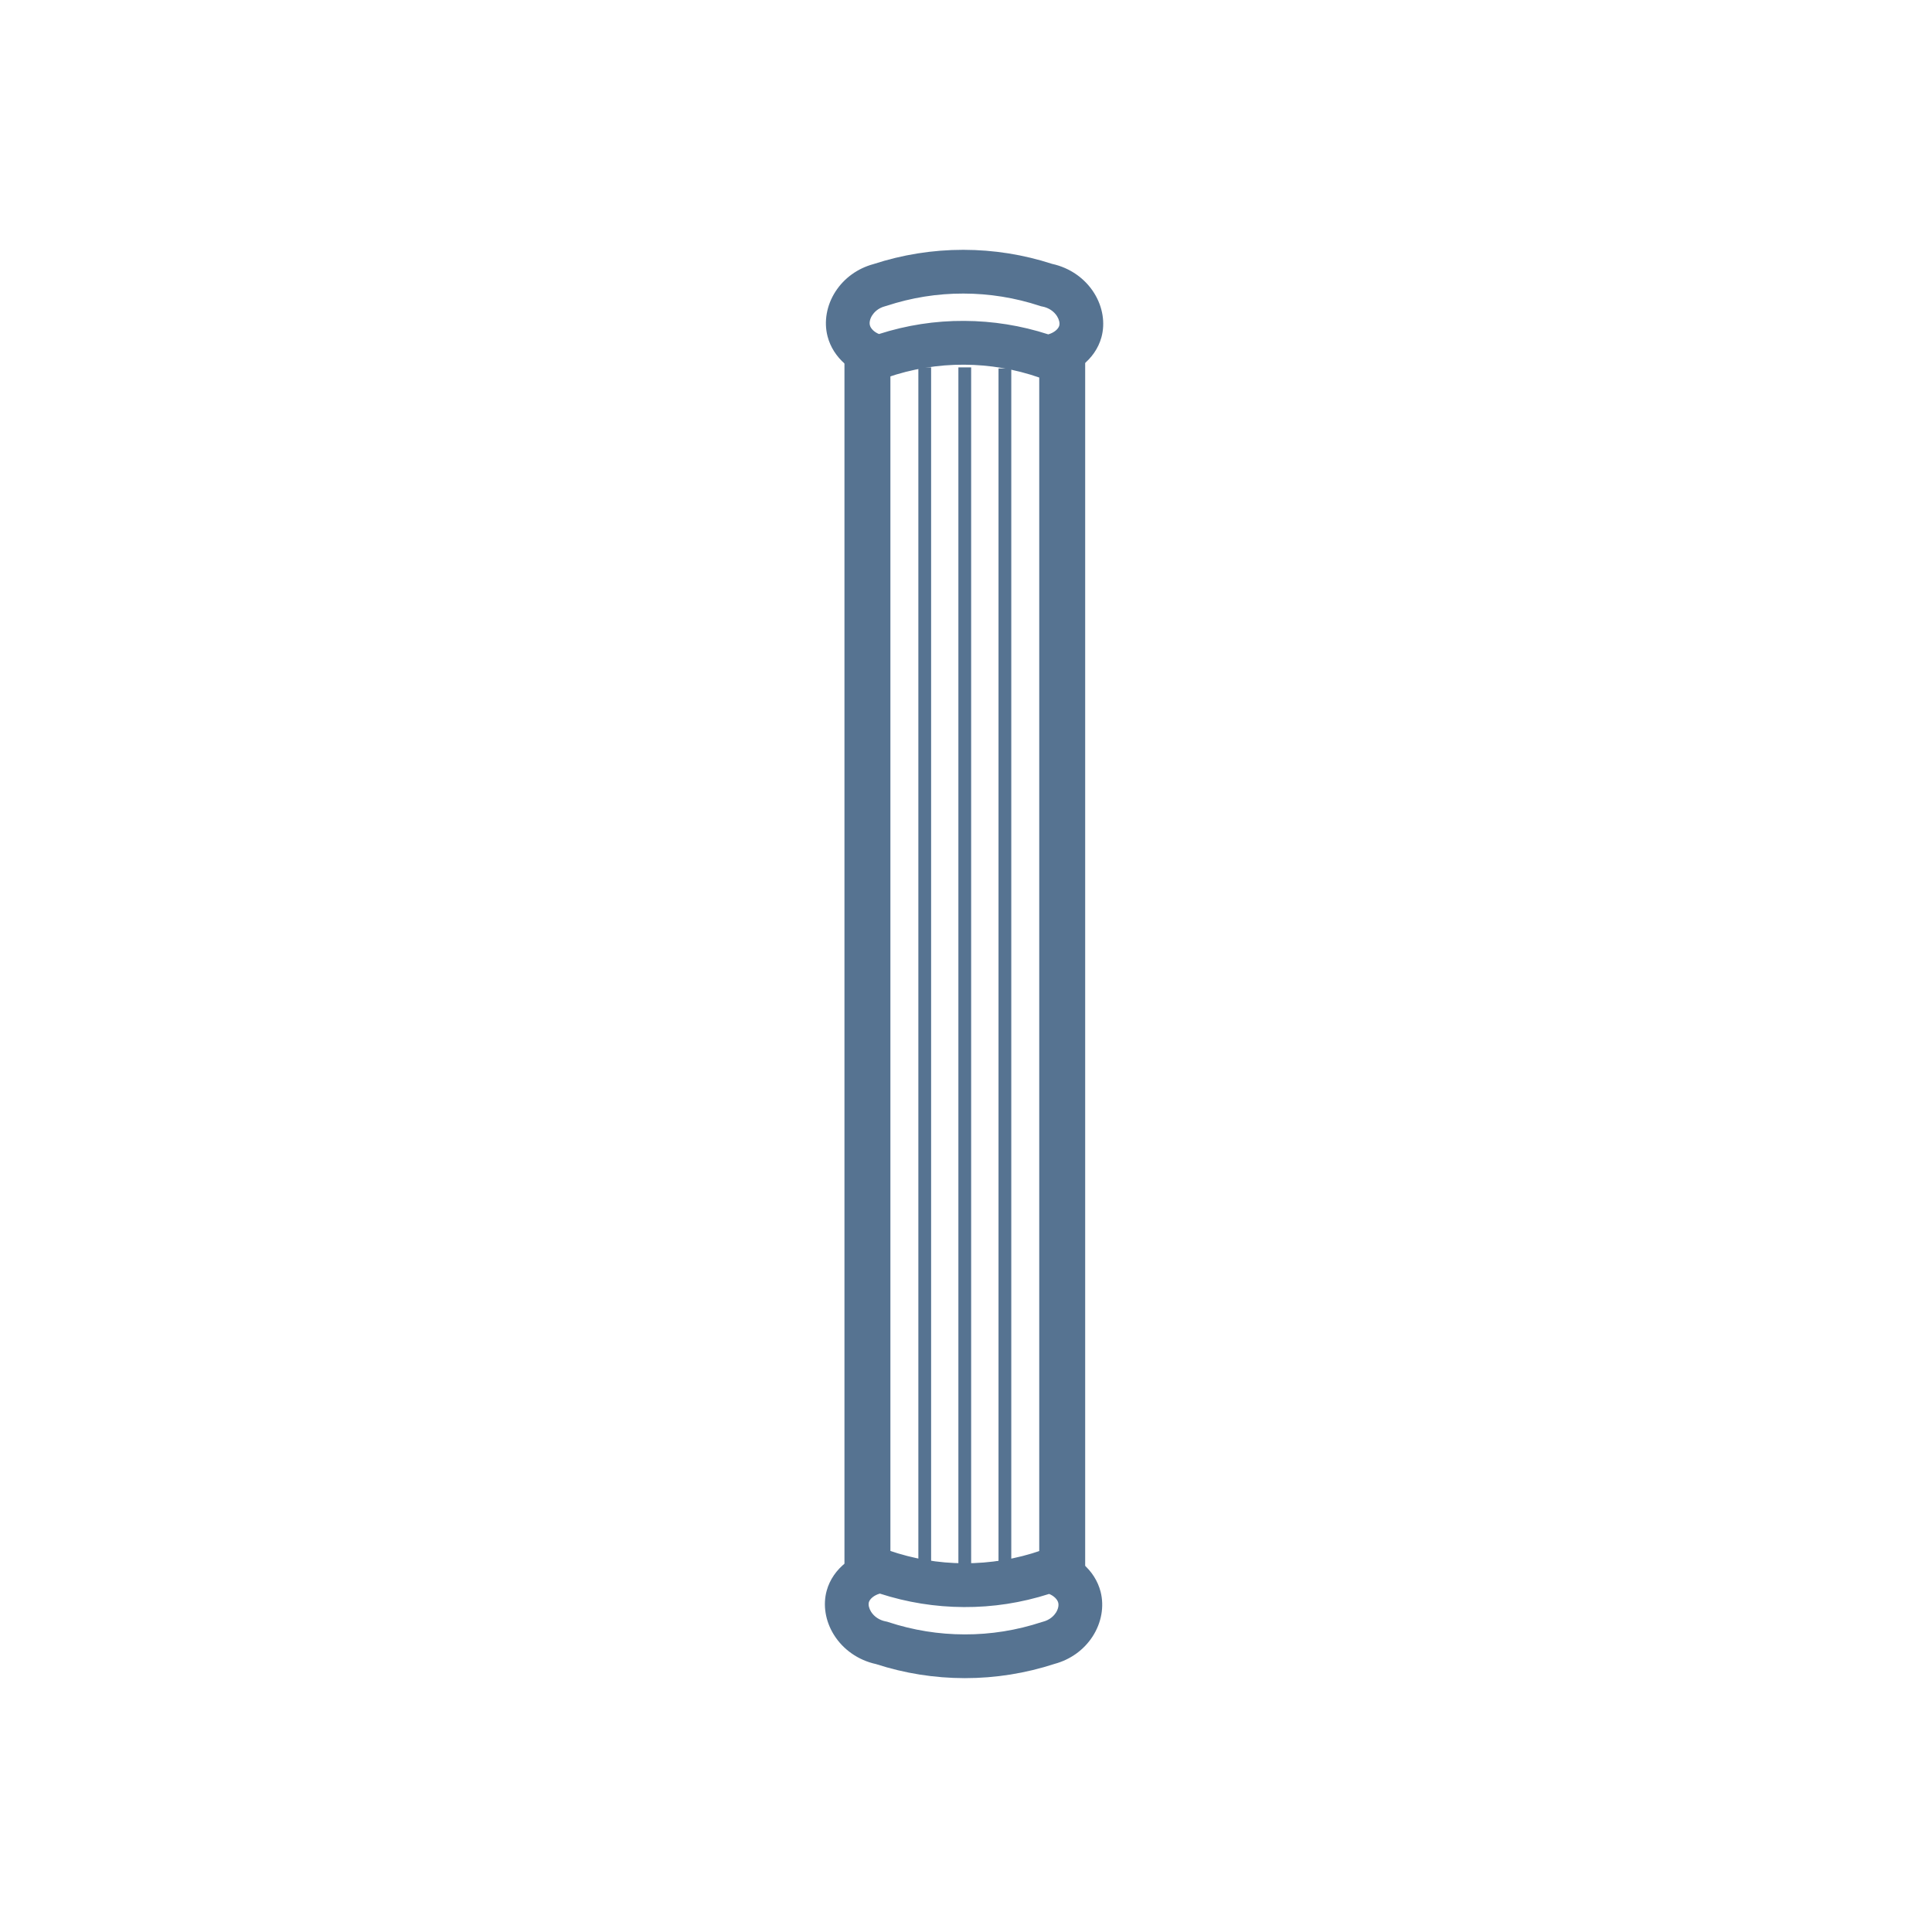 <?xml version="1.0" encoding="UTF-8"?>
<svg id="Capa_1" data-name="Capa 1" xmlns="http://www.w3.org/2000/svg" viewBox="0 0 1080 1080">
  <defs>
    <style>
      .cls-1 {
        fill: #567391;
      }
    </style>
  </defs>
  <rect class="cls-1" x="472.06" y="200.64" width="25.68" height="680.55"/>
  <rect class="cls-1" x="580.94" y="200.64" width="25.68" height="680.55"/>
  <rect class="cls-1" x="513.37" y="205.37" width="7.13" height="680.55"/>
  <rect class="cls-1" x="535.75" y="205.37" width="7.13" height="680.55"/>
  <rect class="cls-1" x="558.18" y="205.96" width="7.13" height="680.55"/>
  <path class="cls-1" d="m539.43,938.09h-.21c-16.86-.02-33.53-2.67-49.56-7.87-9.84-2.14-18.39-8.09-23.55-16.44-4.74-7.65-6.19-16.63-3.97-24.63,3.41-12.35,15.24-21.62,29.43-23.07l2.7-.28,2.56.89c13.56,4.71,27.72,7.13,42.08,7.19,14.69.06,29.24-2.36,43.16-7.19l3.01-1.04,3.13.55c13.33,2.35,23.93,11.59,27.02,23.54,2.13,8.24.51,17.36-4.44,25.03-4.86,7.52-12.39,12.95-21.24,15.34-16.21,5.29-33.06,7.98-50.1,7.98Zm-47.58-47.26c-3.3.92-5.64,3-6.15,4.85-.39,1.41.07,3.42,1.2,5.24,1.73,2.8,4.73,4.79,8.24,5.47l.76.15.73.24c13.78,4.53,28.12,6.85,42.63,6.86,14.68.04,29.09-2.29,42.99-6.86l.77-.22c4.14-1.07,6.3-3.62,7.23-5.05,1.23-1.91,1.72-4.01,1.3-5.62-.45-1.74-2.27-3.73-5.08-4.87-15.42,4.94-31.39,7.44-47.66,7.34-15.99-.07-31.76-2.6-46.94-7.52Z"/>
  <path class="cls-1" d="m538.4,139.65h.21c16.86.02,33.53,2.67,49.56,7.87,9.84,2.14,18.39,8.09,23.55,16.44,4.74,7.65,6.19,16.63,3.97,24.63-3.41,12.35-15.24,21.62-29.43,23.07l-2.7.28-2.56-.89c-13.56-4.71-27.72-7.13-42.08-7.19-14.69-.06-29.24,2.36-43.16,7.19l-3.01,1.04-3.13-.55c-13.33-2.35-23.93-11.59-27.02-23.54-2.13-8.24-.51-17.36,4.44-25.03,4.86-7.52,12.39-12.95,21.24-15.34,16.21-5.29,33.06-7.98,50.1-7.98Zm47.58,47.26c3.3-.92,5.64-3,6.15-4.85.39-1.41-.07-3.42-1.2-5.24-1.73-2.8-4.73-4.79-8.24-5.47l-.76-.15-.73-.24c-13.78-4.53-28.12-6.85-42.63-6.86-14.68-.04-29.09,2.29-42.99,6.86l-.77.22c-4.14,1.07-6.3,3.62-7.23,5.05-1.23,1.91-1.72,4.01-1.3,5.62.45,1.74,2.27,3.73,5.08,4.87,15.42-4.94,31.39-7.44,47.66-7.34,15.99.07,31.76,2.6,46.94,7.52Z"/>
</svg>